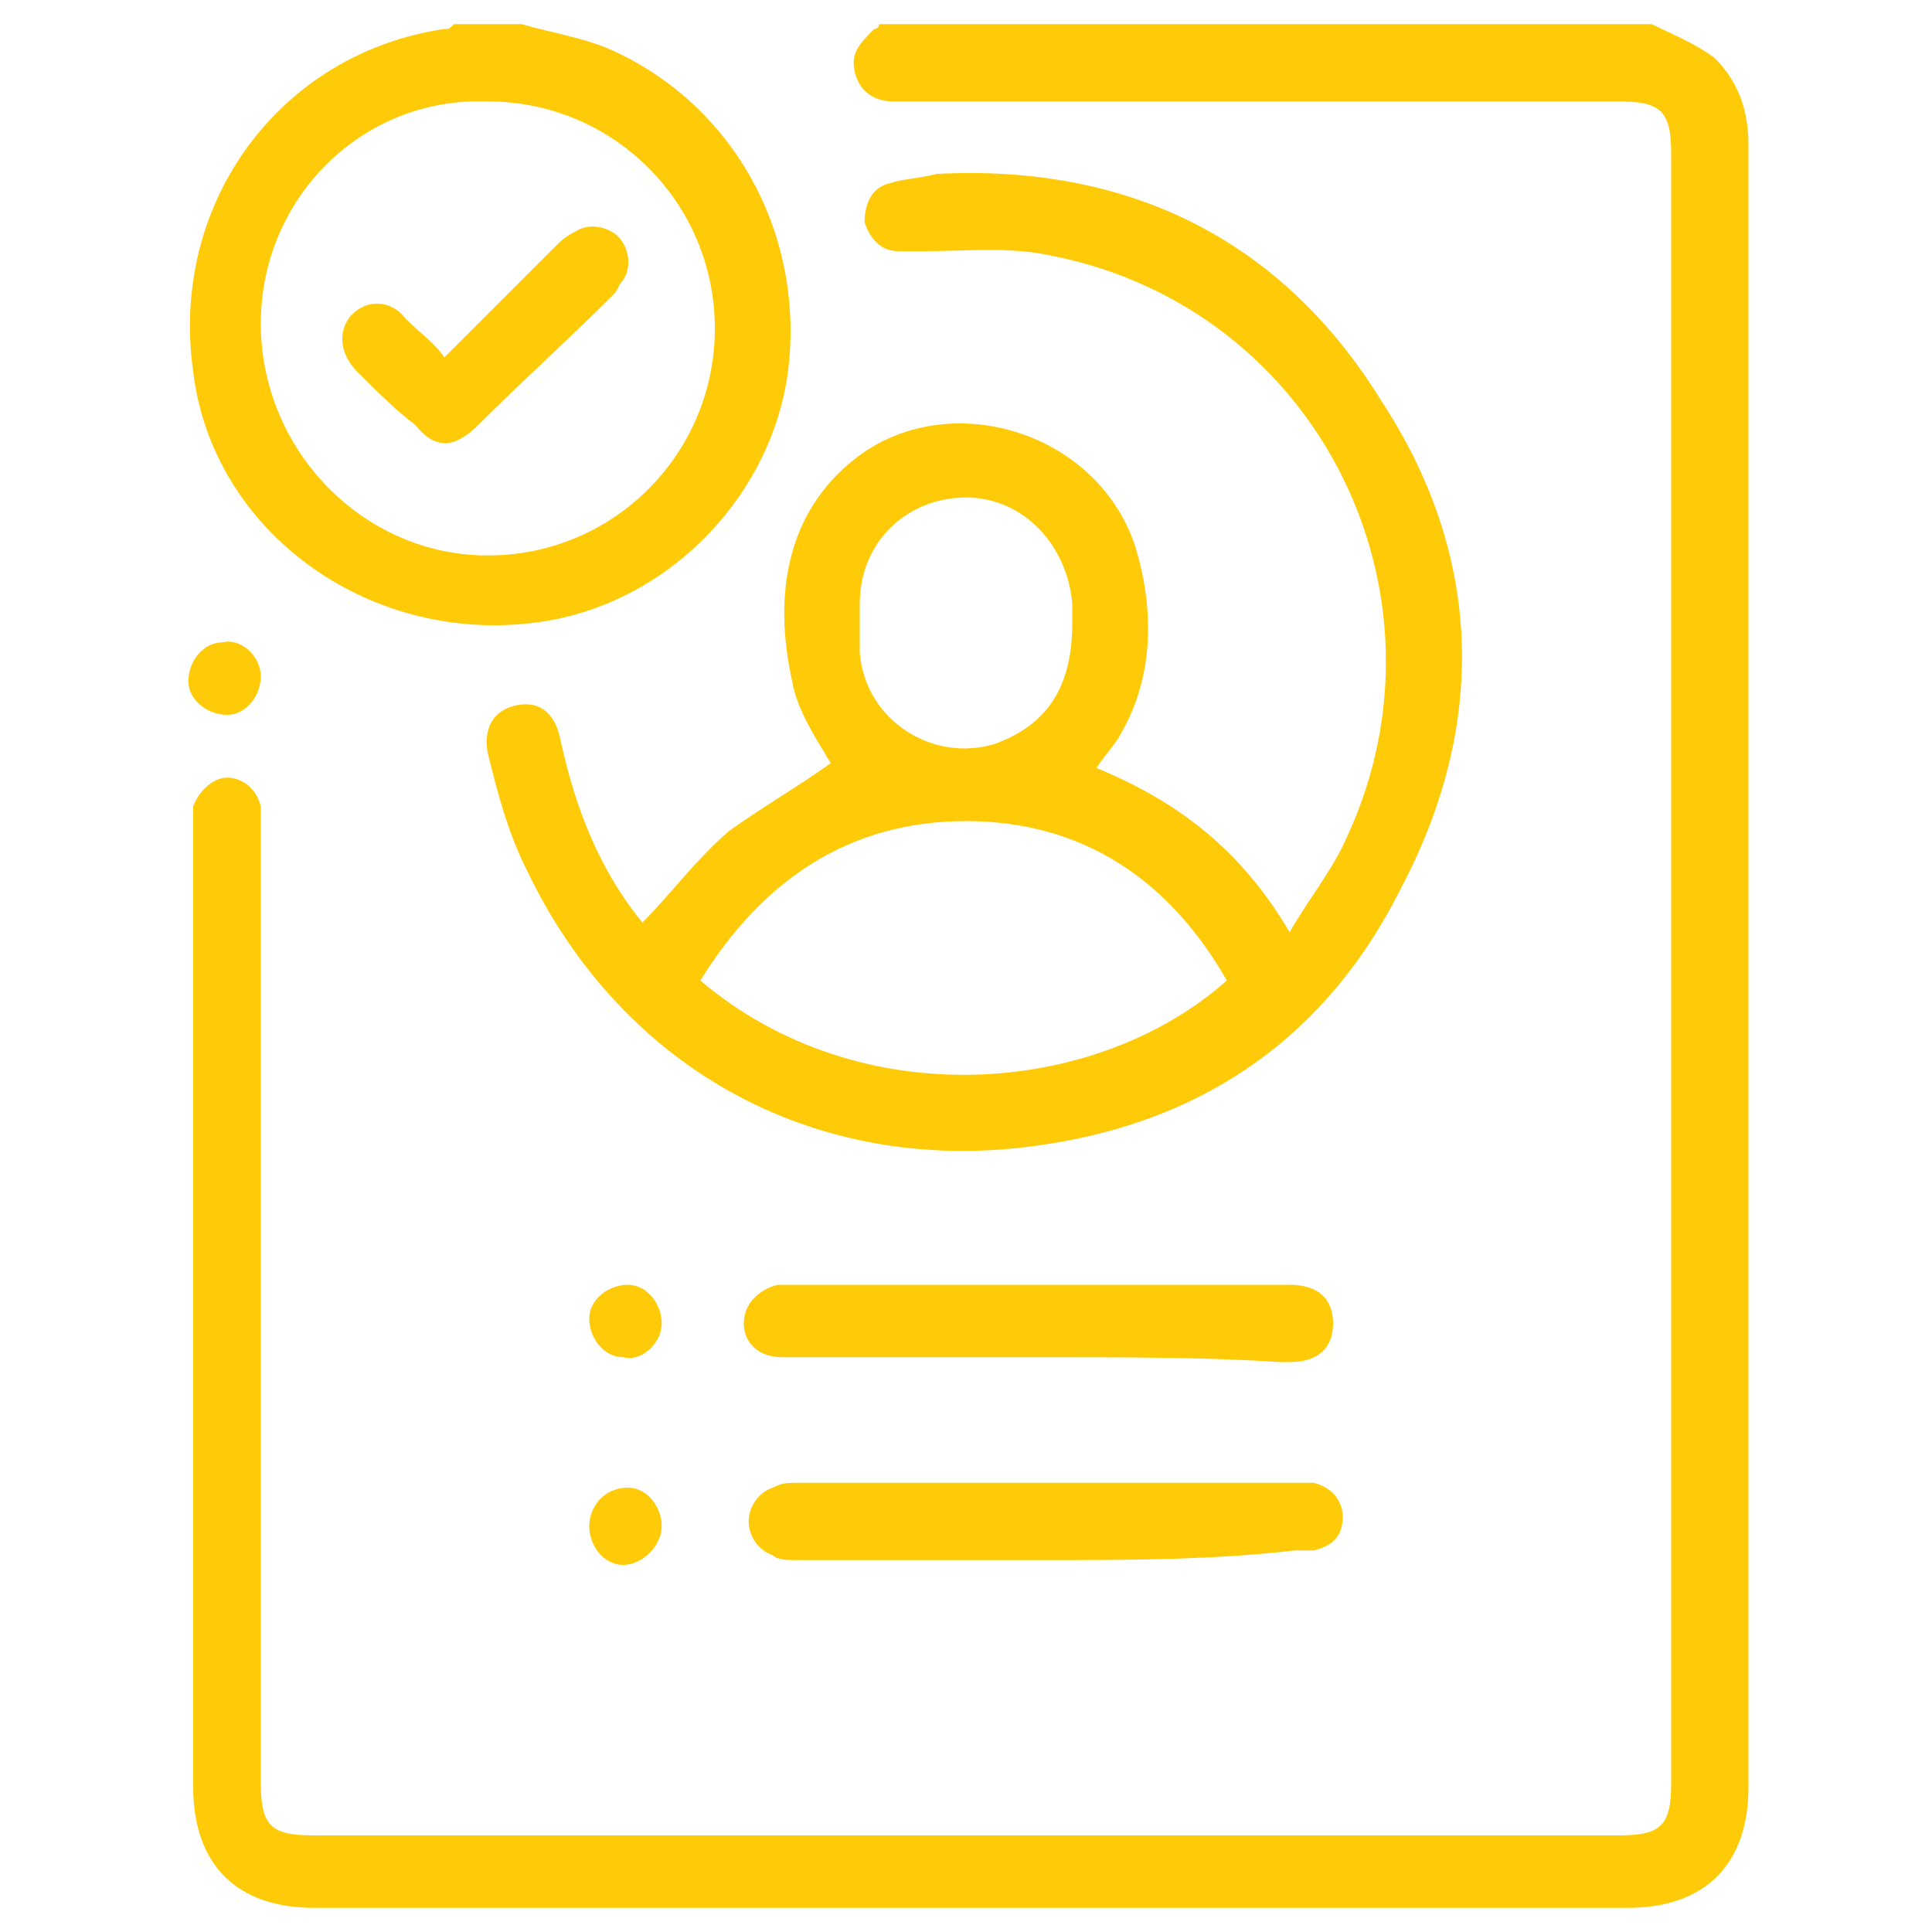 <?xml version="1.0" encoding="utf-8"?>
<!-- Generator: Adobe Illustrator 25.4.1, SVG Export Plug-In . SVG Version: 6.00 Build 0)  -->
<svg version="1.1" id="Layer_1" xmlns="http://www.w3.org/2000/svg" xmlns:xlink="http://www.w3.org/1999/xlink" x="0px" y="0px"
	 viewBox="0 0 40 40" style="enable-background:new 0 0 40 40;" xml:space="preserve">
<style type="text/css">
	.st0{fill:#FFCB08;}
</style>
<g>
	<path class="st0" d="M34.2,0.5c0.4,0.2,0.9,0.4,1.3,0.7C36,1.7,36.2,2.3,36.2,3c0,9.1,0,18.2,0,27.3c0,2.2,0,4.4,0,6.7
		c0,1.6-0.9,2.5-2.5,2.5c-9.1,0-18.2,0-27.2,0c-1.6,0-2.5-0.9-2.5-2.5c0-6.6,0-13.2,0-19.8c0-0.2,0-0.3,0-0.5
		c0.1-0.3,0.4-0.6,0.7-0.6c0.3,0,0.6,0.2,0.7,0.6c0,0.2,0,0.4,0,0.5c0,6.6,0,13.1,0,19.7c0,0.9,0.2,1.1,1.1,1.1c9,0,18,0,27,0
		c0.9,0,1.1-0.2,1.1-1.1c0-11.2,0-22.5,0-33.7c0-0.9-0.2-1.1-1.1-1.1c-4.9,0-9.8,0-14.7,0c-0.1,0-0.2,0-0.3,0
		c-0.4,0-0.7-0.2-0.8-0.6c-0.1-0.4,0.1-0.6,0.4-0.9c0,0,0.1,0,0.1-0.1C23.6,0.5,28.9,0.5,34.2,0.5z"/>
	<path class="st0" d="M10.8,0.5c0.7,0.2,1.4,0.3,2,0.6c2.5,1.2,3.9,3.9,3.5,6.7c-0.4,2.6-2.6,4.8-5.3,5.1c-3.4,0.4-6.6-1.9-7-5.2
		C3.5,4.2,5.8,1.1,9.2,0.6c0.1,0,0.1,0,0.2-0.1C9.9,0.5,10.3,0.5,10.8,0.5z M10.1,11.5c2.6,0,4.7-2.1,4.7-4.7c0-2.6-2.1-4.7-4.7-4.7
		C7.5,2,5.4,4.1,5.4,6.7C5.4,9.3,7.5,11.5,10.1,11.5z"/>
	<path class="st0" d="M13.3,19.1c0.6-0.6,1.1-1.3,1.8-1.9c0.7-0.5,1.4-0.9,2.1-1.4c-0.3-0.5-0.7-1.1-0.8-1.7
		c-0.4-1.8-0.1-3.5,1.3-4.6c1.9-1.5,5-0.6,5.8,1.8c0.4,1.3,0.4,2.7-0.3,3.9c-0.1,0.2-0.3,0.4-0.5,0.7c1.7,0.7,3,1.7,4,3.4
		c0.4-0.7,0.9-1.3,1.2-2c2.3-5-0.6-10.9-6.1-12c-0.9-0.2-1.8-0.1-2.6-0.1c-0.2,0-0.4,0-0.6,0c-0.4,0-0.6-0.3-0.7-0.6
		c0-0.3,0.1-0.7,0.5-0.8c0.3-0.1,0.6-0.1,1-0.2c3.9-0.2,7.1,1.3,9.2,4.7c2.1,3.2,2.2,6.7,0.4,10.1c-1.5,3-4,4.8-7.4,5.3
		c-4.6,0.7-8.7-1.5-10.7-5.7c-0.4-0.8-0.6-1.6-0.8-2.4c-0.1-0.5,0.1-0.9,0.6-1c0.5-0.1,0.8,0.2,0.9,0.7c0.3,1.4,0.8,2.7,1.7,3.8
		C13.3,19.1,13.3,19.1,13.3,19.1z M14.5,20.3c3.3,2.8,8.2,2.4,10.9,0c-1.2-2.1-3-3.3-5.4-3.3C17.6,17,15.8,18.2,14.5,20.3z
		 M22.2,12.9c0-0.1,0-0.3,0-0.4c-0.1-1.2-1-2.2-2.2-2.2c-1.2,0-2.2,0.9-2.2,2.2c0,0.3,0,0.6,0,1c0.1,1.4,1.5,2.3,2.8,1.9
		C21.7,15,22.2,14.2,22.2,12.9z"/>
	<path class="st0" d="M21.6,28.1c-1.7,0-3.4,0-5.1,0c-0.1,0-0.2,0-0.3,0c-0.5,0-0.8-0.3-0.8-0.7c0-0.4,0.3-0.7,0.7-0.8
		c0.1,0,0.2,0,0.3,0c3.4,0,6.8,0,10.2,0c0,0,0.1,0,0.1,0c0.6,0,0.9,0.3,0.9,0.8c0,0.5-0.3,0.8-0.9,0.8c-0.1,0-0.2,0-0.2,0
		C25,28.1,23.3,28.1,21.6,28.1z"/>
	<path class="st0" d="M21.6,32.3c-1.7,0-3.4,0-5.1,0c-0.2,0-0.4,0-0.5-0.1c-0.3-0.1-0.5-0.4-0.5-0.7c0-0.3,0.2-0.6,0.5-0.7
		c0.2-0.1,0.3-0.1,0.5-0.1c3.4,0,6.9,0,10.3,0c0.1,0,0.3,0,0.4,0c0.4,0.1,0.6,0.4,0.6,0.7c0,0.4-0.2,0.6-0.6,0.7c-0.1,0-0.3,0-0.4,0
		C25.1,32.3,23.3,32.3,21.6,32.3z"/>
	<path class="st0" d="M13,26.6c0.4,0,0.7,0.4,0.7,0.8c0,0.4-0.4,0.8-0.8,0.7c-0.4,0-0.7-0.4-0.7-0.8C12.2,26.9,12.6,26.6,13,26.6z"
		/>
	<path class="st0" d="M13.7,31.6c0,0.4-0.4,0.8-0.8,0.8c-0.4,0-0.7-0.4-0.7-0.8c0-0.4,0.3-0.8,0.8-0.8
		C13.4,30.8,13.7,31.2,13.7,31.6z"/>
	<path class="st0" d="M5.4,14c0,0.4-0.3,0.8-0.7,0.8c-0.4,0-0.8-0.3-0.8-0.7c0-0.4,0.3-0.8,0.7-0.8C5,13.2,5.4,13.6,5.4,14z"/>
	<path class="st0" d="M9.2,7.4c0.8-0.8,1.5-1.5,2.3-2.3c0.1-0.1,0.2-0.2,0.4-0.3c0.3-0.2,0.7-0.1,0.9,0.1c0.2,0.2,0.3,0.6,0.1,0.9
		c-0.1,0.1-0.1,0.2-0.2,0.3C11.8,7,10.8,7.9,9.9,8.8c-0.5,0.5-0.9,0.5-1.3,0C8.2,8.5,7.8,8.1,7.4,7.7C7,7.3,7,6.8,7.3,6.5
		c0.3-0.3,0.8-0.3,1.1,0.1C8.7,6.9,9,7.1,9.2,7.4z"/>
</g>
</svg>
